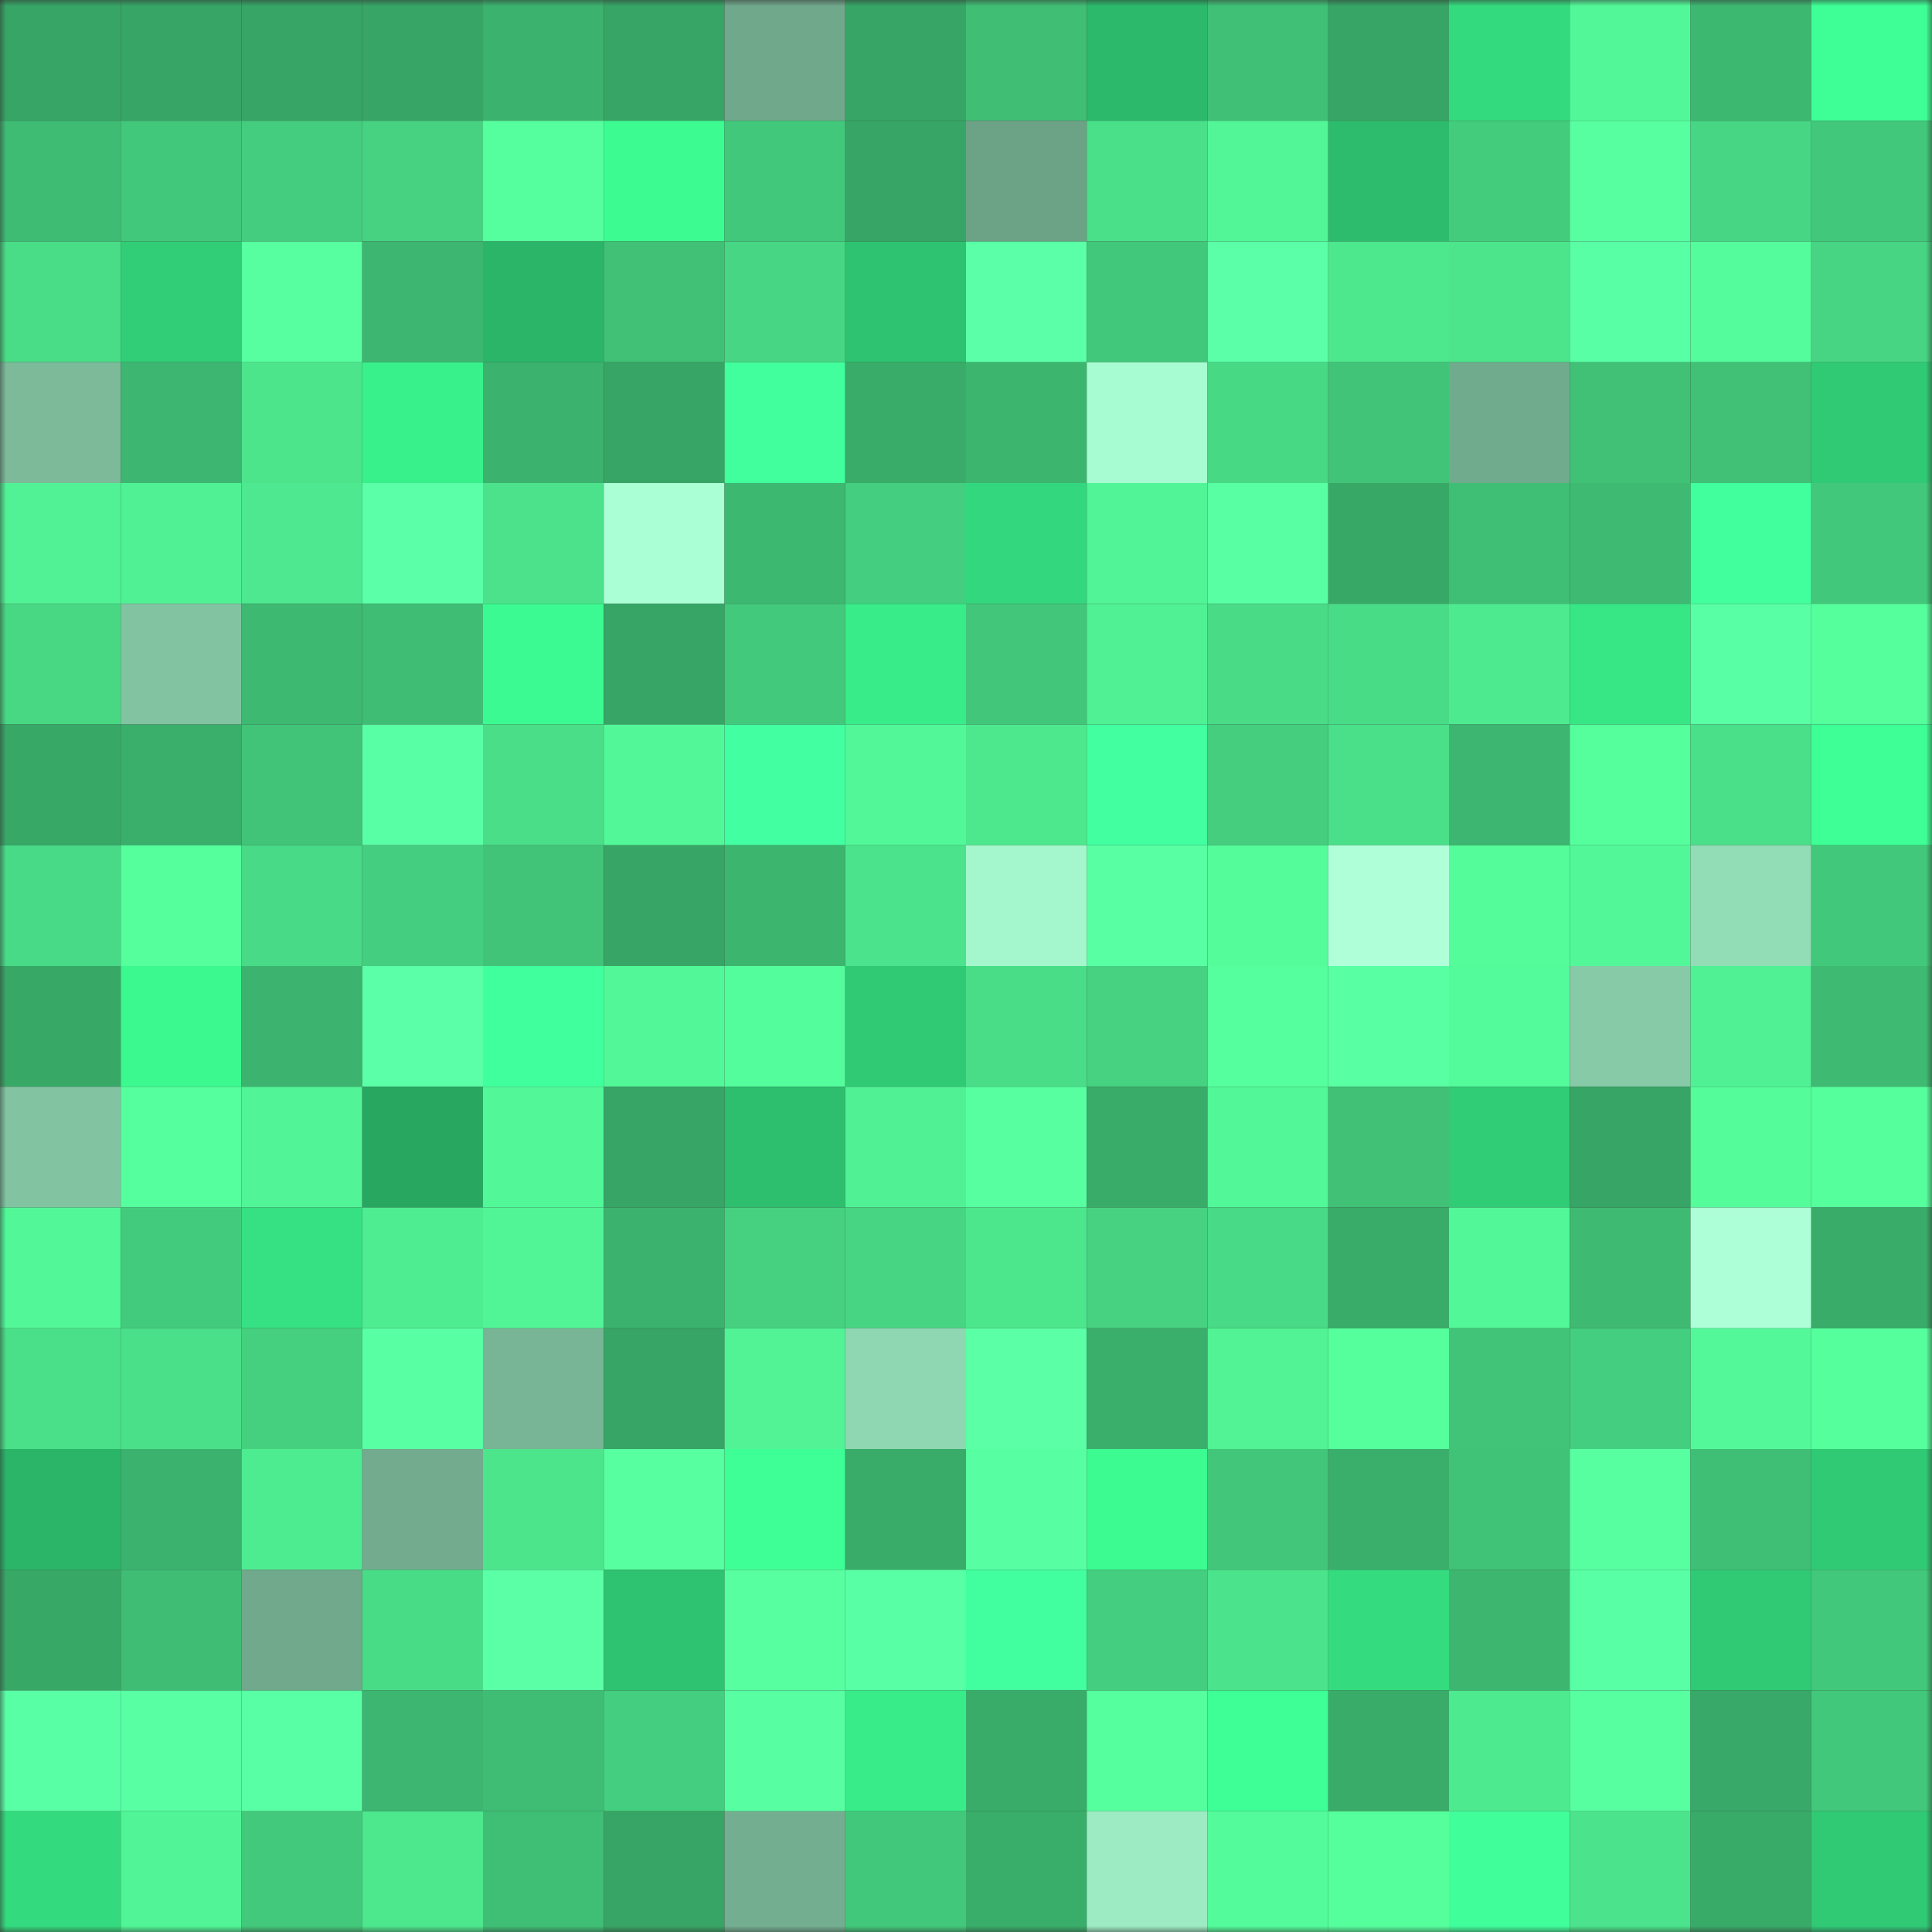<svg viewBox="0 0 160 160" fill="none" role="img" xmlns="http://www.w3.org/2000/svg" width="240" height="240" name="lens%2Cgavofyork.lens"><rect x="0" y="0" width="160" height="160" fill="#333333" stroke="none"/><mask id="1287537672" mask-type="alpha" maskUnits="userSpaceOnUse" x="0" y="0" width="160" height="160"><rect width="160" height="160" fill="#FFFFFF"></rect></mask><g mask="url(#1287537672)"><rect x="0" y="0" width="10" height="10" fill="#37a565"></rect><rect x="10" y="0" width="10" height="10" fill="#37a565"></rect><rect x="20" y="0" width="10" height="10" fill="#37a565"></rect><rect x="30" y="0" width="10" height="10" fill="#37a565"></rect><rect x="40" y="0" width="10" height="10" fill="#3bb26d"></rect><rect x="50" y="0" width="10" height="10" fill="#37a565"></rect><rect x="60" y="0" width="10" height="10" fill="#70a88b"></rect><rect x="70" y="0" width="10" height="10" fill="#37a565"></rect><rect x="80" y="0" width="10" height="10" fill="#3fbe74"></rect><rect x="90" y="0" width="10" height="10" fill="#2cb96b"></rect><rect x="100" y="0" width="10" height="10" fill="#40c076"></rect><rect x="110" y="0" width="10" height="10" fill="#37a565"></rect><rect x="120" y="0" width="10" height="10" fill="#34da7e"></rect><rect x="130" y="0" width="10" height="10" fill="#52f898"></rect><rect x="140" y="0" width="10" height="10" fill="#3db871"></rect><rect x="150" y="0" width="10" height="10" fill="#3dff95"></rect><rect x="0" y="10" width="10" height="10" fill="#3ebc74"></rect><rect x="10" y="10" width="10" height="10" fill="#42c87a"></rect><rect x="20" y="10" width="10" height="10" fill="#44cd7e"></rect><rect x="30" y="10" width="10" height="10" fill="#46d281"></rect><rect x="40" y="10" width="10" height="10" fill="#55ff9d"></rect><rect x="50" y="10" width="10" height="10" fill="#3cfb91"></rect><rect x="60" y="10" width="10" height="10" fill="#42c87b"></rect><rect x="70" y="10" width="10" height="10" fill="#37a565"></rect><rect x="80" y="10" width="10" height="10" fill="#6ca286"></rect><rect x="90" y="10" width="10" height="10" fill="#4ae089"></rect><rect x="100" y="10" width="10" height="10" fill="#52f697"></rect><rect x="110" y="10" width="10" height="10" fill="#2dbc6d"></rect><rect x="120" y="10" width="10" height="10" fill="#44cc7d"></rect><rect x="130" y="10" width="10" height="10" fill="#57ffa1"></rect><rect x="140" y="10" width="10" height="10" fill="#47d683"></rect><rect x="150" y="10" width="10" height="10" fill="#42c87a"></rect><rect x="0" y="20" width="10" height="10" fill="#49dd87"></rect><rect x="10" y="20" width="10" height="10" fill="#31ce77"></rect><rect x="20" y="20" width="10" height="10" fill="#57ffa0"></rect><rect x="30" y="20" width="10" height="10" fill="#3cb670"></rect><rect x="40" y="20" width="10" height="10" fill="#2bb569"></rect><rect x="50" y="20" width="10" height="10" fill="#40c176"></rect><rect x="60" y="20" width="10" height="10" fill="#47d683"></rect><rect x="70" y="20" width="10" height="10" fill="#2ec371"></rect><rect x="80" y="20" width="10" height="10" fill="#5affa7"></rect><rect x="90" y="20" width="10" height="10" fill="#42c87a"></rect><rect x="100" y="20" width="10" height="10" fill="#5affa7"></rect><rect x="110" y="20" width="10" height="10" fill="#4de78d"></rect><rect x="120" y="20" width="10" height="10" fill="#4ce58c"></rect><rect x="130" y="20" width="10" height="10" fill="#59ffa5"></rect><rect x="140" y="20" width="10" height="10" fill="#54fc9b"></rect><rect x="150" y="20" width="10" height="10" fill="#47d583"></rect><rect x="0" y="30" width="10" height="10" fill="#7cba9a"></rect><rect x="10" y="30" width="10" height="10" fill="#3cb670"></rect><rect x="20" y="30" width="10" height="10" fill="#4ce58c"></rect><rect x="30" y="30" width="10" height="10" fill="#39f18b"></rect><rect x="40" y="30" width="10" height="10" fill="#3bb26d"></rect><rect x="50" y="30" width="10" height="10" fill="#37a565"></rect><rect x="60" y="30" width="10" height="10" fill="#41ff9d"></rect><rect x="70" y="30" width="10" height="10" fill="#39ac69"></rect><rect x="80" y="30" width="10" height="10" fill="#3cb56f"></rect><rect x="90" y="30" width="10" height="10" fill="#a8fcd1"></rect><rect x="100" y="30" width="10" height="10" fill="#48d985"></rect><rect x="110" y="30" width="10" height="10" fill="#41c478"></rect><rect x="120" y="30" width="10" height="10" fill="#71ab8d"></rect><rect x="130" y="30" width="10" height="10" fill="#40c176"></rect><rect x="140" y="30" width="10" height="10" fill="#40c176"></rect><rect x="150" y="30" width="10" height="10" fill="#30ca75"></rect><rect x="0" y="40" width="10" height="10" fill="#50f295"></rect><rect x="10" y="40" width="10" height="10" fill="#50f194"></rect><rect x="20" y="40" width="10" height="10" fill="#4de88f"></rect><rect x="30" y="40" width="10" height="10" fill="#5affa7"></rect><rect x="40" y="40" width="10" height="10" fill="#4be28b"></rect><rect x="50" y="40" width="10" height="10" fill="#aaffd4"></rect><rect x="60" y="40" width="10" height="10" fill="#3db871"></rect><rect x="70" y="40" width="10" height="10" fill="#44ce7f"></rect><rect x="80" y="40" width="10" height="10" fill="#33d77d"></rect><rect x="90" y="40" width="10" height="10" fill="#51f496"></rect><rect x="100" y="40" width="10" height="10" fill="#58ffa3"></rect><rect x="110" y="40" width="10" height="10" fill="#38a867"></rect><rect x="120" y="40" width="10" height="10" fill="#3fbf75"></rect><rect x="130" y="40" width="10" height="10" fill="#3eba72"></rect><rect x="140" y="40" width="10" height="10" fill="#40ff9c"></rect><rect x="150" y="40" width="10" height="10" fill="#42c87a"></rect><rect x="0" y="50" width="10" height="10" fill="#48d884"></rect><rect x="10" y="50" width="10" height="10" fill="#82c3a1"></rect><rect x="20" y="50" width="10" height="10" fill="#3db971"></rect><rect x="30" y="50" width="10" height="10" fill="#3fbd74"></rect><rect x="40" y="50" width="10" height="10" fill="#3bfa91"></rect><rect x="50" y="50" width="10" height="10" fill="#37a565"></rect><rect x="60" y="50" width="10" height="10" fill="#43c97b"></rect><rect x="70" y="50" width="10" height="10" fill="#38ed89"></rect><rect x="80" y="50" width="10" height="10" fill="#42c77a"></rect><rect x="90" y="50" width="10" height="10" fill="#50f194"></rect><rect x="100" y="50" width="10" height="10" fill="#49db86"></rect><rect x="110" y="50" width="10" height="10" fill="#49dc87"></rect><rect x="120" y="50" width="10" height="10" fill="#4eea8f"></rect><rect x="130" y="50" width="10" height="10" fill="#37e685"></rect><rect x="140" y="50" width="10" height="10" fill="#59ffa4"></rect><rect x="150" y="50" width="10" height="10" fill="#55ff9c"></rect><rect x="0" y="60" width="10" height="10" fill="#38a867"></rect><rect x="10" y="60" width="10" height="10" fill="#3aaf6c"></rect><rect x="20" y="60" width="10" height="10" fill="#41c478"></rect><rect x="30" y="60" width="10" height="10" fill="#59ffa5"></rect><rect x="40" y="60" width="10" height="10" fill="#4ade88"></rect><rect x="50" y="60" width="10" height="10" fill="#52f898"></rect><rect x="60" y="60" width="10" height="10" fill="#42ffa1"></rect><rect x="70" y="60" width="10" height="10" fill="#52f898"></rect><rect x="80" y="60" width="10" height="10" fill="#4de88e"></rect><rect x="90" y="60" width="10" height="10" fill="#42ff9f"></rect><rect x="100" y="60" width="10" height="10" fill="#44ce7e"></rect><rect x="110" y="60" width="10" height="10" fill="#4ae089"></rect><rect x="120" y="60" width="10" height="10" fill="#3cb670"></rect><rect x="130" y="60" width="10" height="10" fill="#55ff9c"></rect><rect x="140" y="60" width="10" height="10" fill="#4adf89"></rect><rect x="150" y="60" width="10" height="10" fill="#3dff95"></rect><rect x="0" y="70" width="10" height="10" fill="#48da86"></rect><rect x="10" y="70" width="10" height="10" fill="#55ff9c"></rect><rect x="20" y="70" width="10" height="10" fill="#48da86"></rect><rect x="30" y="70" width="10" height="10" fill="#44ce7f"></rect><rect x="40" y="70" width="10" height="10" fill="#41c478"></rect><rect x="50" y="70" width="10" height="10" fill="#37a565"></rect><rect x="60" y="70" width="10" height="10" fill="#3cb56f"></rect><rect x="70" y="70" width="10" height="10" fill="#4be38b"></rect><rect x="80" y="70" width="10" height="10" fill="#a4f7cc"></rect><rect x="90" y="70" width="10" height="10" fill="#58ffa3"></rect><rect x="100" y="70" width="10" height="10" fill="#54fc9a"></rect><rect x="110" y="70" width="10" height="10" fill="#afffd9"></rect><rect x="120" y="70" width="10" height="10" fill="#54fc9a"></rect><rect x="130" y="70" width="10" height="10" fill="#52f898"></rect><rect x="140" y="70" width="10" height="10" fill="#92dcb6"></rect><rect x="150" y="70" width="10" height="10" fill="#42c87a"></rect><rect x="0" y="80" width="10" height="10" fill="#38a867"></rect><rect x="10" y="80" width="10" height="10" fill="#3bf88f"></rect><rect x="20" y="80" width="10" height="10" fill="#3cb46f"></rect><rect x="30" y="80" width="10" height="10" fill="#5affa7"></rect><rect x="40" y="80" width="10" height="10" fill="#40ff9d"></rect><rect x="50" y="80" width="10" height="10" fill="#52f898"></rect><rect x="60" y="80" width="10" height="10" fill="#54fd9b"></rect><rect x="70" y="80" width="10" height="10" fill="#30ca75"></rect><rect x="80" y="80" width="10" height="10" fill="#49dd87"></rect><rect x="90" y="80" width="10" height="10" fill="#46d281"></rect><rect x="100" y="80" width="10" height="10" fill="#55ff9d"></rect><rect x="110" y="80" width="10" height="10" fill="#58ffa3"></rect><rect x="120" y="80" width="10" height="10" fill="#53fb9a"></rect><rect x="130" y="80" width="10" height="10" fill="#86caa7"></rect><rect x="140" y="80" width="10" height="10" fill="#50f094"></rect><rect x="150" y="80" width="10" height="10" fill="#3eba72"></rect><rect x="0" y="90" width="10" height="10" fill="#82c4a2"></rect><rect x="10" y="90" width="10" height="10" fill="#56ff9e"></rect><rect x="20" y="90" width="10" height="10" fill="#51f496"></rect><rect x="30" y="90" width="10" height="10" fill="#28a761"></rect><rect x="40" y="90" width="10" height="10" fill="#52f898"></rect><rect x="50" y="90" width="10" height="10" fill="#37a565"></rect><rect x="60" y="90" width="10" height="10" fill="#2dbe6e"></rect><rect x="70" y="90" width="10" height="10" fill="#50f194"></rect><rect x="80" y="90" width="10" height="10" fill="#57ffa0"></rect><rect x="90" y="90" width="10" height="10" fill="#39ac69"></rect><rect x="100" y="90" width="10" height="10" fill="#52f798"></rect><rect x="110" y="90" width="10" height="10" fill="#40c176"></rect><rect x="120" y="90" width="10" height="10" fill="#30cc76"></rect><rect x="130" y="90" width="10" height="10" fill="#37a565"></rect><rect x="140" y="90" width="10" height="10" fill="#54fc9a"></rect><rect x="150" y="90" width="10" height="10" fill="#55ff9c"></rect><rect x="0" y="100" width="10" height="10" fill="#52f898"></rect><rect x="10" y="100" width="10" height="10" fill="#43cb7d"></rect><rect x="20" y="100" width="10" height="10" fill="#35e182"></rect><rect x="30" y="100" width="10" height="10" fill="#4fed92"></rect><rect x="40" y="100" width="10" height="10" fill="#51f596"></rect><rect x="50" y="100" width="10" height="10" fill="#3bb36e"></rect><rect x="60" y="100" width="10" height="10" fill="#45d180"></rect><rect x="70" y="100" width="10" height="10" fill="#47d583"></rect><rect x="80" y="100" width="10" height="10" fill="#4ce68d"></rect><rect x="90" y="100" width="10" height="10" fill="#46d281"></rect><rect x="100" y="100" width="10" height="10" fill="#48da86"></rect><rect x="110" y="100" width="10" height="10" fill="#39ac69"></rect><rect x="120" y="100" width="10" height="10" fill="#52f798"></rect><rect x="130" y="100" width="10" height="10" fill="#3eba72"></rect><rect x="140" y="100" width="10" height="10" fill="#acffd6"></rect><rect x="150" y="100" width="10" height="10" fill="#39ac69"></rect><rect x="0" y="110" width="10" height="10" fill="#4ae089"></rect><rect x="10" y="110" width="10" height="10" fill="#4ae089"></rect><rect x="20" y="110" width="10" height="10" fill="#45d07f"></rect><rect x="30" y="110" width="10" height="10" fill="#58ffa3"></rect><rect x="40" y="110" width="10" height="10" fill="#78b596"></rect><rect x="50" y="110" width="10" height="10" fill="#37a565"></rect><rect x="60" y="110" width="10" height="10" fill="#51f395"></rect><rect x="70" y="110" width="10" height="10" fill="#8fd7b2"></rect><rect x="80" y="110" width="10" height="10" fill="#5affa6"></rect><rect x="90" y="110" width="10" height="10" fill="#3aaf6c"></rect><rect x="100" y="110" width="10" height="10" fill="#51f395"></rect><rect x="110" y="110" width="10" height="10" fill="#55ff9c"></rect><rect x="120" y="110" width="10" height="10" fill="#41c478"></rect><rect x="130" y="110" width="10" height="10" fill="#44ce7f"></rect><rect x="140" y="110" width="10" height="10" fill="#53f999"></rect><rect x="150" y="110" width="10" height="10" fill="#55ff9c"></rect><rect x="0" y="120" width="10" height="10" fill="#2bb569"></rect><rect x="10" y="120" width="10" height="10" fill="#3bb36e"></rect><rect x="20" y="120" width="10" height="10" fill="#4eec91"></rect><rect x="30" y="120" width="10" height="10" fill="#72ab8e"></rect><rect x="40" y="120" width="10" height="10" fill="#4ce58c"></rect><rect x="50" y="120" width="10" height="10" fill="#57ffa1"></rect><rect x="60" y="120" width="10" height="10" fill="#3dff95"></rect><rect x="70" y="120" width="10" height="10" fill="#39ac69"></rect><rect x="80" y="120" width="10" height="10" fill="#57ffa2"></rect><rect x="90" y="120" width="10" height="10" fill="#3cfb91"></rect><rect x="100" y="120" width="10" height="10" fill="#42c77a"></rect><rect x="110" y="120" width="10" height="10" fill="#3aaf6c"></rect><rect x="120" y="120" width="10" height="10" fill="#40c277"></rect><rect x="130" y="120" width="10" height="10" fill="#57ffa1"></rect><rect x="140" y="120" width="10" height="10" fill="#3fbf75"></rect><rect x="150" y="120" width="10" height="10" fill="#30ca75"></rect><rect x="0" y="130" width="10" height="10" fill="#38a867"></rect><rect x="10" y="130" width="10" height="10" fill="#3fbd74"></rect><rect x="20" y="130" width="10" height="10" fill="#70a98c"></rect><rect x="30" y="130" width="10" height="10" fill="#49dc87"></rect><rect x="40" y="130" width="10" height="10" fill="#5affa6"></rect><rect x="50" y="130" width="10" height="10" fill="#2ec371"></rect><rect x="60" y="130" width="10" height="10" fill="#57ffa1"></rect><rect x="70" y="130" width="10" height="10" fill="#59ffa5"></rect><rect x="80" y="130" width="10" height="10" fill="#41ff9f"></rect><rect x="90" y="130" width="10" height="10" fill="#44ce7f"></rect><rect x="100" y="130" width="10" height="10" fill="#4be38b"></rect><rect x="110" y="130" width="10" height="10" fill="#34dc7f"></rect><rect x="120" y="130" width="10" height="10" fill="#3db770"></rect><rect x="130" y="130" width="10" height="10" fill="#59ffa5"></rect><rect x="140" y="130" width="10" height="10" fill="#30ca75"></rect><rect x="150" y="130" width="10" height="10" fill="#42c87a"></rect><rect x="0" y="140" width="10" height="10" fill="#59ffa5"></rect><rect x="10" y="140" width="10" height="10" fill="#58ffa3"></rect><rect x="20" y="140" width="10" height="10" fill="#59ffa4"></rect><rect x="30" y="140" width="10" height="10" fill="#3cb670"></rect><rect x="40" y="140" width="10" height="10" fill="#3fbd74"></rect><rect x="50" y="140" width="10" height="10" fill="#44ce7f"></rect><rect x="60" y="140" width="10" height="10" fill="#57ffa2"></rect><rect x="70" y="140" width="10" height="10" fill="#38ed89"></rect><rect x="80" y="140" width="10" height="10" fill="#39ac69"></rect><rect x="90" y="140" width="10" height="10" fill="#56ff9e"></rect><rect x="100" y="140" width="10" height="10" fill="#3eff96"></rect><rect x="110" y="140" width="10" height="10" fill="#39ac69"></rect><rect x="120" y="140" width="10" height="10" fill="#4eea90"></rect><rect x="130" y="140" width="10" height="10" fill="#57ffa1"></rect><rect x="140" y="140" width="10" height="10" fill="#38a968"></rect><rect x="150" y="140" width="10" height="10" fill="#42c87a"></rect><rect x="0" y="150" width="10" height="10" fill="#34da7e"></rect><rect x="10" y="150" width="10" height="10" fill="#51f496"></rect><rect x="20" y="150" width="10" height="10" fill="#43c97b"></rect><rect x="30" y="150" width="10" height="10" fill="#4de78d"></rect><rect x="40" y="150" width="10" height="10" fill="#3fbe75"></rect><rect x="50" y="150" width="10" height="10" fill="#37a565"></rect><rect x="60" y="150" width="10" height="10" fill="#74ae90"></rect><rect x="70" y="150" width="10" height="10" fill="#42c87a"></rect><rect x="80" y="150" width="10" height="10" fill="#39ad6a"></rect><rect x="90" y="150" width="10" height="10" fill="#9debc3"></rect><rect x="100" y="150" width="10" height="10" fill="#53fb9a"></rect><rect x="110" y="150" width="10" height="10" fill="#55ff9c"></rect><rect x="120" y="150" width="10" height="10" fill="#40ff9b"></rect><rect x="130" y="150" width="10" height="10" fill="#4be38b"></rect><rect x="140" y="150" width="10" height="10" fill="#39ab69"></rect><rect x="150" y="150" width="10" height="10" fill="#30ca75"></rect></g></svg>